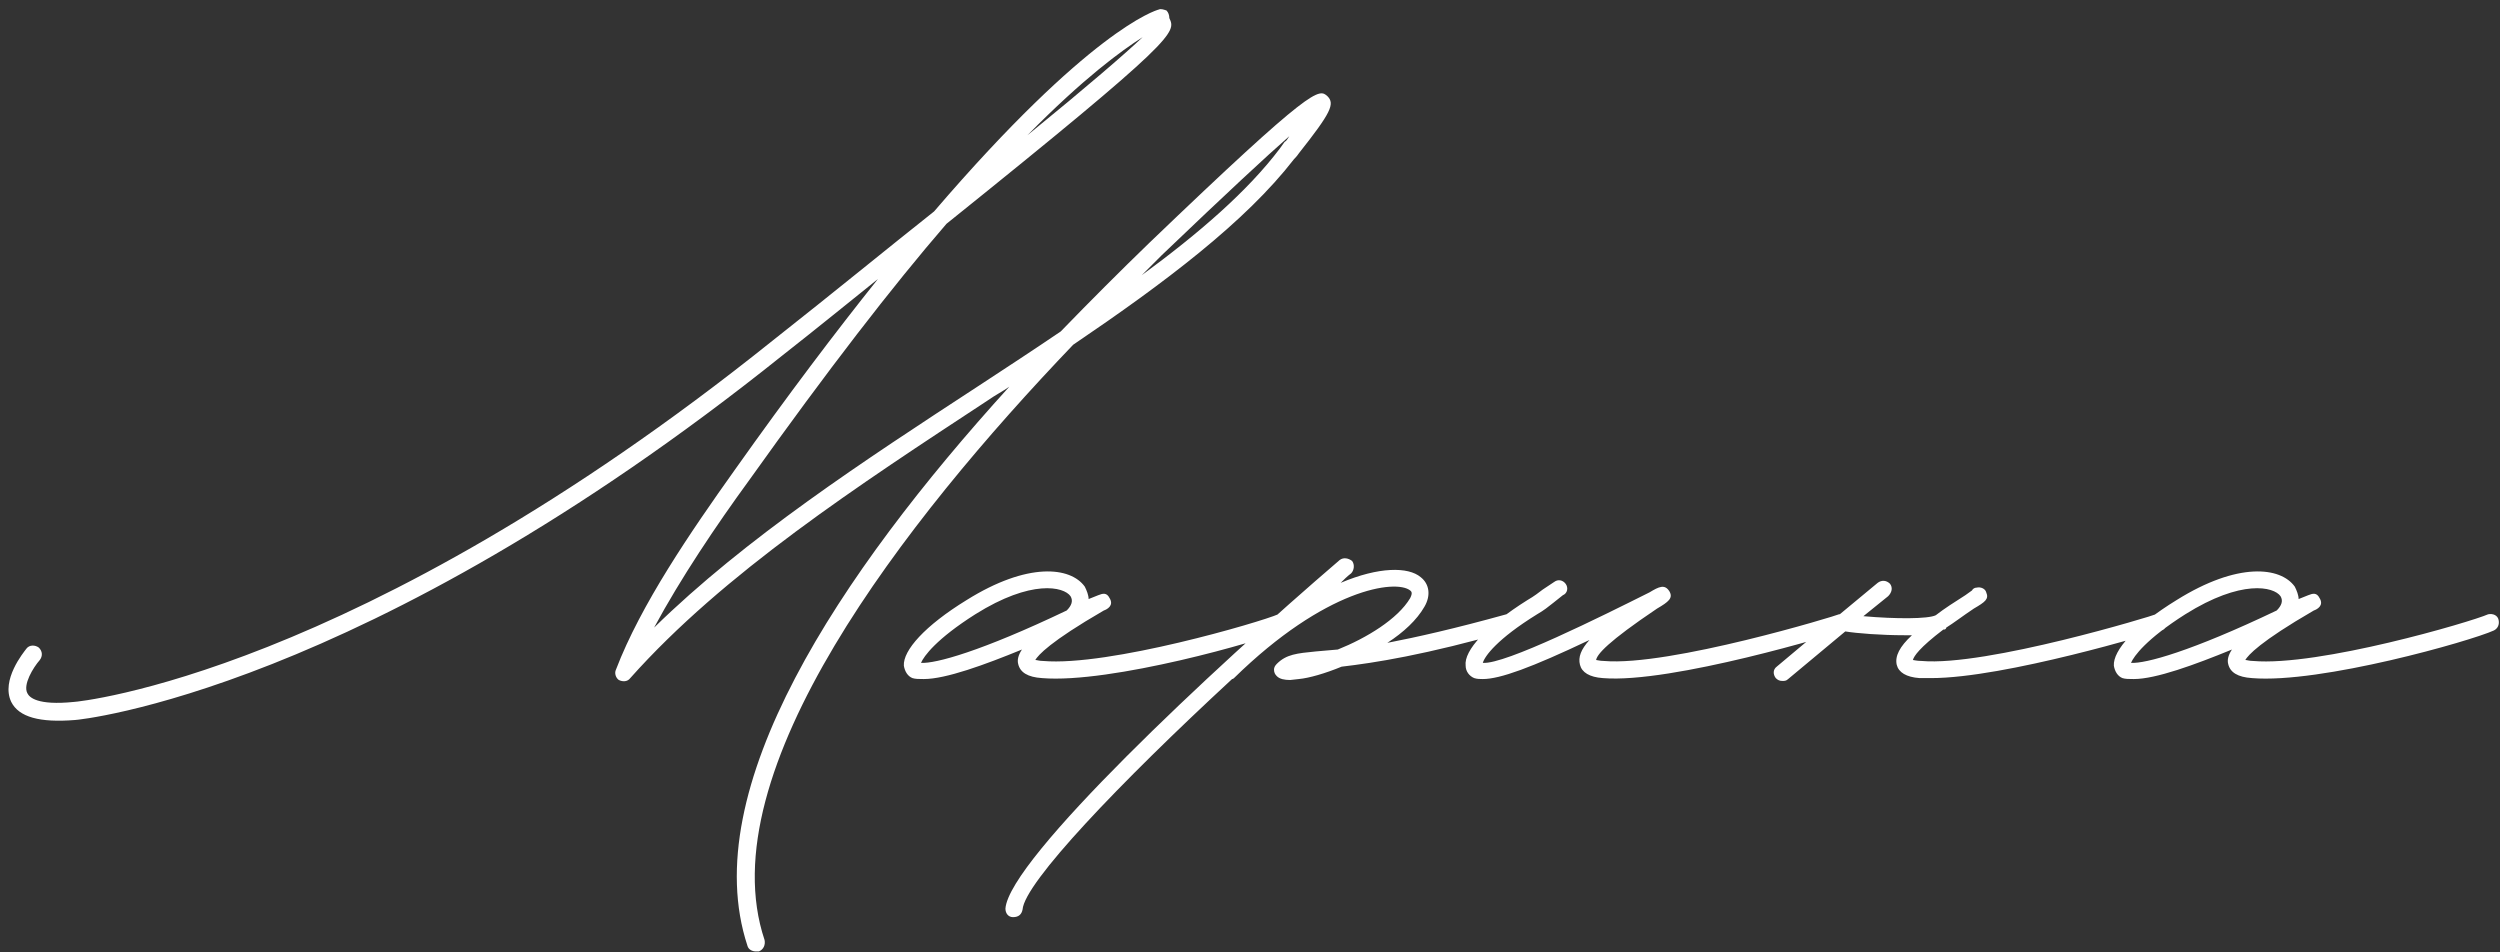 <?xml version="1.0" encoding="UTF-8"?> <svg xmlns="http://www.w3.org/2000/svg" width="105" height="40" viewBox="0 0 105 40" fill="none"><rect x="0" y="0" width="105" height="40" fill="#333333" stroke="none"/> <path d="M31.752 39.96C31.592 39.96 31.432 39.88 31.392 39.72C29.232 33.16 35.232 24.12 42.392 16.24C42.112 16.44 41.792 16.6 41.512 16.8C36.032 20.4 30.392 24.08 26.472 28.48C26.352 28.64 26.152 28.64 25.992 28.56C25.872 28.48 25.792 28.28 25.872 28.12C26.912 25.4 28.992 22.36 30.872 19.72C33.112 16.56 35.112 13.92 36.872 11.72C35.672 12.68 34.352 13.76 32.872 14.92C15.192 29.08 3.272 30.24 3.152 30.24C1.672 30.36 0.792 30.12 0.472 29.48C0.032 28.56 0.992 27.4 1.112 27.24C1.232 27.08 1.472 27.08 1.632 27.2C1.792 27.36 1.792 27.56 1.672 27.72C1.392 28.04 0.952 28.76 1.152 29.12C1.232 29.28 1.552 29.64 3.112 29.48C3.232 29.48 14.912 28.36 32.432 14.32C35.072 12.24 37.312 10.4 39.232 8.88C45.752 1.28 48.512 0.44 48.672 0.4C48.752 0.36 48.872 0.4 48.992 0.44C49.072 0.52 49.112 0.64 49.112 0.76C49.392 1.36 49.512 1.56 39.752 9.4C37.472 12.04 34.752 15.56 31.472 20.16C30.072 22.08 28.592 24.28 27.472 26.36C31.312 22.6 36.272 19.36 41.112 16.2C42.272 15.44 43.432 14.68 44.552 13.92C45.792 12.64 47.032 11.4 48.272 10.2C55.192 3.56 55.392 3.72 55.752 4.04C56.072 4.36 55.912 4.72 54.552 6.44C54.472 6.56 54.392 6.64 54.352 6.68C52.312 9.32 48.912 11.88 45.072 14.48C37.992 21.88 29.752 32.44 32.112 39.48C32.152 39.68 32.072 39.88 31.872 39.96H31.752ZM43.152 5.68C45.752 3.56 47.272 2.24 47.992 1.56C47.112 2.12 45.512 3.28 43.152 5.68ZM47.952 11.56C50.352 9.8 52.392 8.04 53.752 6.24L53.952 5.96C54.032 5.92 54.072 5.84 54.152 5.72C53.192 6.56 51.552 8.08 48.792 10.72L47.952 11.56ZM38.802 28.52C38.602 28.52 38.442 28.52 38.322 28.48C38.122 28.4 38.002 28.2 37.962 27.96C37.922 27.32 38.842 26.28 40.602 25.2C43.162 23.6 44.962 23.8 45.562 24.64C45.642 24.8 45.722 25 45.722 25.16L46.122 25C46.322 24.92 46.482 24.88 46.602 25.12C46.802 25.44 46.482 25.6 46.362 25.64C44.082 26.96 43.602 27.52 43.482 27.72C43.562 27.72 43.642 27.76 43.802 27.76C46.562 28 52.962 26.12 53.682 25.8C53.882 25.76 54.082 25.84 54.122 26.04C54.162 26.24 54.082 26.4 53.922 26.48C52.962 26.92 46.642 28.72 43.762 28.48C43.162 28.44 42.842 28.24 42.762 27.88C42.722 27.72 42.762 27.52 42.922 27.28C41.362 27.92 39.722 28.52 38.802 28.52ZM38.682 27.84C39.282 27.88 41.202 27.36 44.802 25.64C45.002 25.44 45.082 25.24 44.962 25.04C44.682 24.64 43.322 24.32 40.962 25.8C39.322 26.84 38.802 27.56 38.682 27.84ZM63.708 26.04C63.748 26.24 63.668 26.44 63.468 26.48C59.828 27.52 57.708 27.84 56.348 28C55.668 28.28 54.988 28.48 54.548 28.52L54.188 28.56C53.948 28.56 53.748 28.52 53.628 28.4C53.548 28.32 53.508 28.24 53.508 28.12C53.508 28.04 53.548 27.96 53.628 27.88C54.028 27.48 54.468 27.44 55.268 27.36L56.188 27.28C57.388 26.8 58.708 26 59.228 25.12C59.348 24.88 59.268 24.84 59.228 24.8C58.628 24.32 55.668 24.72 51.828 28.48C51.788 28.52 51.748 28.52 51.748 28.52C46.988 32.92 43.028 37.08 42.948 38.2C42.908 38.4 42.788 38.52 42.548 38.52C42.348 38.52 42.228 38.36 42.228 38.16C42.388 36.08 50.948 28.08 56.268 23.52C56.428 23.4 56.628 23.44 56.788 23.56C56.908 23.72 56.868 23.96 56.748 24.08C56.588 24.2 56.428 24.36 56.308 24.48C57.908 23.8 59.148 23.8 59.668 24.24C60.028 24.52 60.108 25 59.828 25.48C59.508 26.04 58.948 26.56 58.268 27C59.508 26.76 61.108 26.4 63.268 25.8C63.468 25.76 63.668 25.84 63.708 26.04ZM62.278 28.52C62.157 28.52 62.038 28.52 61.917 28.48C61.718 28.4 61.557 28.2 61.557 27.96C61.477 27.32 62.438 26.28 64.157 25.2C64.438 25.04 64.638 24.88 64.797 24.76L65.278 24.44C65.438 24.32 65.638 24.36 65.757 24.52C65.877 24.68 65.838 24.92 65.638 25L65.237 25.32C65.037 25.48 64.838 25.64 64.558 25.8C62.877 26.84 62.358 27.56 62.278 27.84C63.197 27.92 67.278 25.88 69.278 24.88C69.677 24.64 69.918 24.52 70.118 24.84C70.278 25.12 70.078 25.28 69.597 25.56C67.517 26.96 67.078 27.48 67.037 27.72C67.078 27.72 67.198 27.76 67.358 27.76C70.118 28 77.198 25.84 77.237 25.8C77.438 25.76 77.638 25.84 77.677 26.04C77.757 26.24 77.638 26.44 77.478 26.48C77.157 26.6 70.198 28.72 67.317 28.48C66.757 28.44 66.438 28.24 66.358 27.92C66.278 27.6 66.397 27.28 66.757 26.88C64.317 28.04 62.998 28.52 62.278 28.52ZM91.022 26.04C91.062 26.24 90.942 26.44 90.782 26.48C90.502 26.56 84.222 28.48 81.102 28.48H80.622C80.062 28.44 79.742 28.24 79.662 27.92C79.582 27.56 79.782 27.16 80.302 26.68H79.982C79.022 26.68 77.982 26.6 77.502 26.52L75.102 28.52C75.022 28.6 74.942 28.6 74.862 28.6C74.742 28.6 74.662 28.56 74.582 28.48C74.462 28.32 74.462 28.12 74.622 28L77.102 25.92C77.142 25.92 77.182 25.88 77.222 25.84L78.862 24.48C79.022 24.36 79.222 24.36 79.382 24.52C79.502 24.68 79.462 24.88 79.302 25.04L78.262 25.88C79.622 26 80.982 26 81.302 25.84C81.662 25.56 82.102 25.28 82.542 25L82.822 24.8C82.862 24.72 82.942 24.68 83.022 24.68C83.182 24.64 83.382 24.72 83.422 24.88C83.542 25.16 83.382 25.28 82.902 25.56C82.422 25.88 82.062 26.16 81.742 26.36C81.742 26.4 81.702 26.44 81.662 26.44H81.622C80.622 27.2 80.382 27.56 80.342 27.72C80.382 27.72 80.502 27.76 80.702 27.76C83.422 28 90.502 25.84 90.542 25.8C90.742 25.76 90.942 25.84 91.022 26.04ZM89.622 28.52C89.422 28.52 89.262 28.52 89.142 28.48C88.942 28.4 88.822 28.2 88.782 27.96C88.742 27.32 89.662 26.28 91.422 25.2C93.982 23.6 95.782 23.8 96.382 24.64C96.462 24.8 96.542 25 96.542 25.16L96.942 25C97.142 24.92 97.302 24.88 97.422 25.12C97.622 25.44 97.302 25.6 97.182 25.64C94.902 26.96 94.422 27.52 94.302 27.72C94.382 27.72 94.462 27.76 94.622 27.76C97.382 28 103.782 26.12 104.502 25.8C104.702 25.76 104.902 25.84 104.942 26.04C104.982 26.24 104.902 26.4 104.742 26.48C103.782 26.92 97.462 28.72 94.582 28.48C93.982 28.44 93.662 28.24 93.582 27.88C93.542 27.72 93.582 27.52 93.742 27.28C92.182 27.92 90.542 28.52 89.622 28.52ZM89.502 27.84C90.102 27.88 92.022 27.36 95.622 25.64C95.822 25.44 95.902 25.24 95.782 25.04C95.502 24.64 94.142 24.32 91.782 25.8C90.142 26.84 89.622 27.56 89.502 27.84Z" fill="white"></path> </svg> 